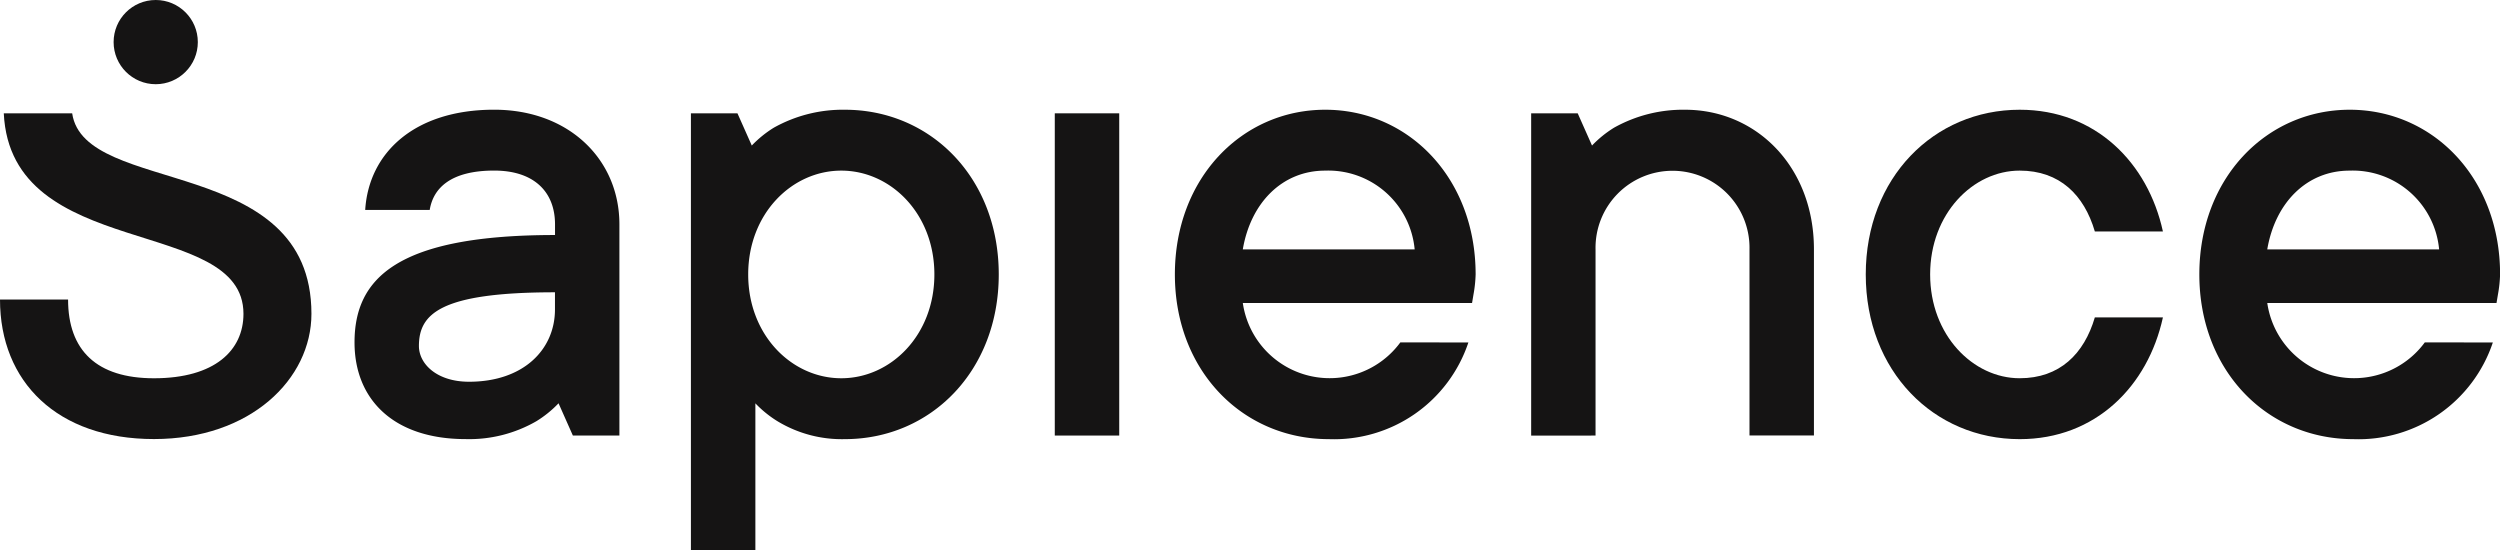 <svg xmlns="http://www.w3.org/2000/svg" width="146.9" height="32.326" viewBox="0 0 146.9 32.326"><g transform="translate(0 0)"><g transform="translate(0 0)"><g transform="translate(20.828 6.446)"><path d="M86.242,40.231a6.49,6.49,0,0,1-1.3,1.052,7.893,7.893,0,0,1-4.166,1.052c-4.208,0-6.522-2.314-6.522-5.68,0-3.787,2.525-6.311,11.781-6.311v-.631c0-1.893-1.22-3.156-3.576-3.156-2.525,0-3.576,1.01-3.787,2.314H74.881c.21-3.366,2.9-5.891,7.574-5.891,4.418,0,7.363,2.945,7.363,6.732V42.125H87.083Zm-.21-6.522c-6.732,0-7.994,1.262-7.994,3.156,0,1.052,1.052,2.1,2.945,2.1,3.2,0,5.049-1.893,5.049-4.25Z" transform="translate(-74.25 -22.98)" fill="#151414"></path><path d="M144.73,23.2h2.735l.842,1.893a6.491,6.491,0,0,1,1.3-1.052,8.309,8.309,0,0,1,4.166-1.052c5.049,0,9.046,4,9.046,9.678s-4,9.678-9.046,9.678a7.294,7.294,0,0,1-3.955-1.052,6.491,6.491,0,0,1-1.3-1.052v8.626H144.73Zm14.306,9.467c0-3.576-2.567-6.1-5.47-6.1s-5.47,2.525-5.47,6.1,2.567,6.1,5.47,6.1S159.036,36.244,159.036,32.668Z" transform="translate(-124.96 -22.987)" fill="#151414"></path><path d="M220.95,23.74h3.787V42.674H220.95Z" transform="translate(-179.799 -23.527)" fill="#151414"></path><path d="M320.74,23.2h2.735l.841,1.893a6.493,6.493,0,0,1,1.3-1.052,8.309,8.309,0,0,1,4.166-1.052c4.208,0,7.574,3.366,7.574,8.2v10.94h-3.787V31.195a4.524,4.524,0,1,0-9.046,0v10.94H320.74Z" transform="translate(-251.597 -22.987)" fill="#151414"></path><path d="M408.292,35.192c-.884,4.039-3.955,7.153-8.415,7.153-5.049,0-9.046-4-9.046-9.678s4-9.678,9.046-9.678c4.46,0,7.532,3.114,8.415,7.153h-4c-.631-2.146-2.062-3.576-4.418-3.576-2.735,0-5.26,2.525-5.26,6.1s2.525,6.1,5.26,6.1c2.356,0,3.787-1.431,4.418-3.576Z" transform="translate(-302.027 -22.987)" fill="#151414"></path><path d="M477.941,36.665a8.323,8.323,0,0,1-8.2,5.68c-5.049,0-9.046-4-9.046-9.678s3.955-9.678,8.836-9.678,8.836,4,8.836,9.678a7.753,7.753,0,0,1-.126,1.178l-.084.5H464.687a5.155,5.155,0,0,0,9.257,2.314Zm-3.156-5.47a5.1,5.1,0,0,0-5.26-4.628c-2.525,0-4.376,1.893-4.839,4.628Z" transform="translate(-352.29 -22.987)" fill="#151414"></path><path d="M263.341,36.665a8.323,8.323,0,0,1-8.2,5.68c-5.049,0-9.046-4-9.046-9.678s3.955-9.678,8.836-9.678,8.836,4,8.836,9.678a7.761,7.761,0,0,1-.126,1.178l-.084.5H250.087a5.155,5.155,0,0,0,9.257,2.314Zm-3.156-5.47a5.1,5.1,0,0,0-5.26-4.628c-2.525,0-4.376,1.893-4.839,4.628Z" transform="translate(-197.887 -22.987)" fill="#151414"></path></g><path d="M14.306,35.521c0,2.146-1.683,3.787-5.26,3.787C5.68,39.308,4,37.667,4,34.68H0c0,4.839,3.366,8.2,9.046,8.2S18.3,39.35,18.3,35.521C18.3,26.1,4.957,28.64,4.241,23.74H.222C.645,32.486,14.306,29.72,14.306,35.521Z" transform="translate(0 -17.081)" fill="#151414"></path><circle cx="2.474" cy="2.474" r="2.474" transform="translate(6.676)" fill="#151414"></circle></g></g></svg>